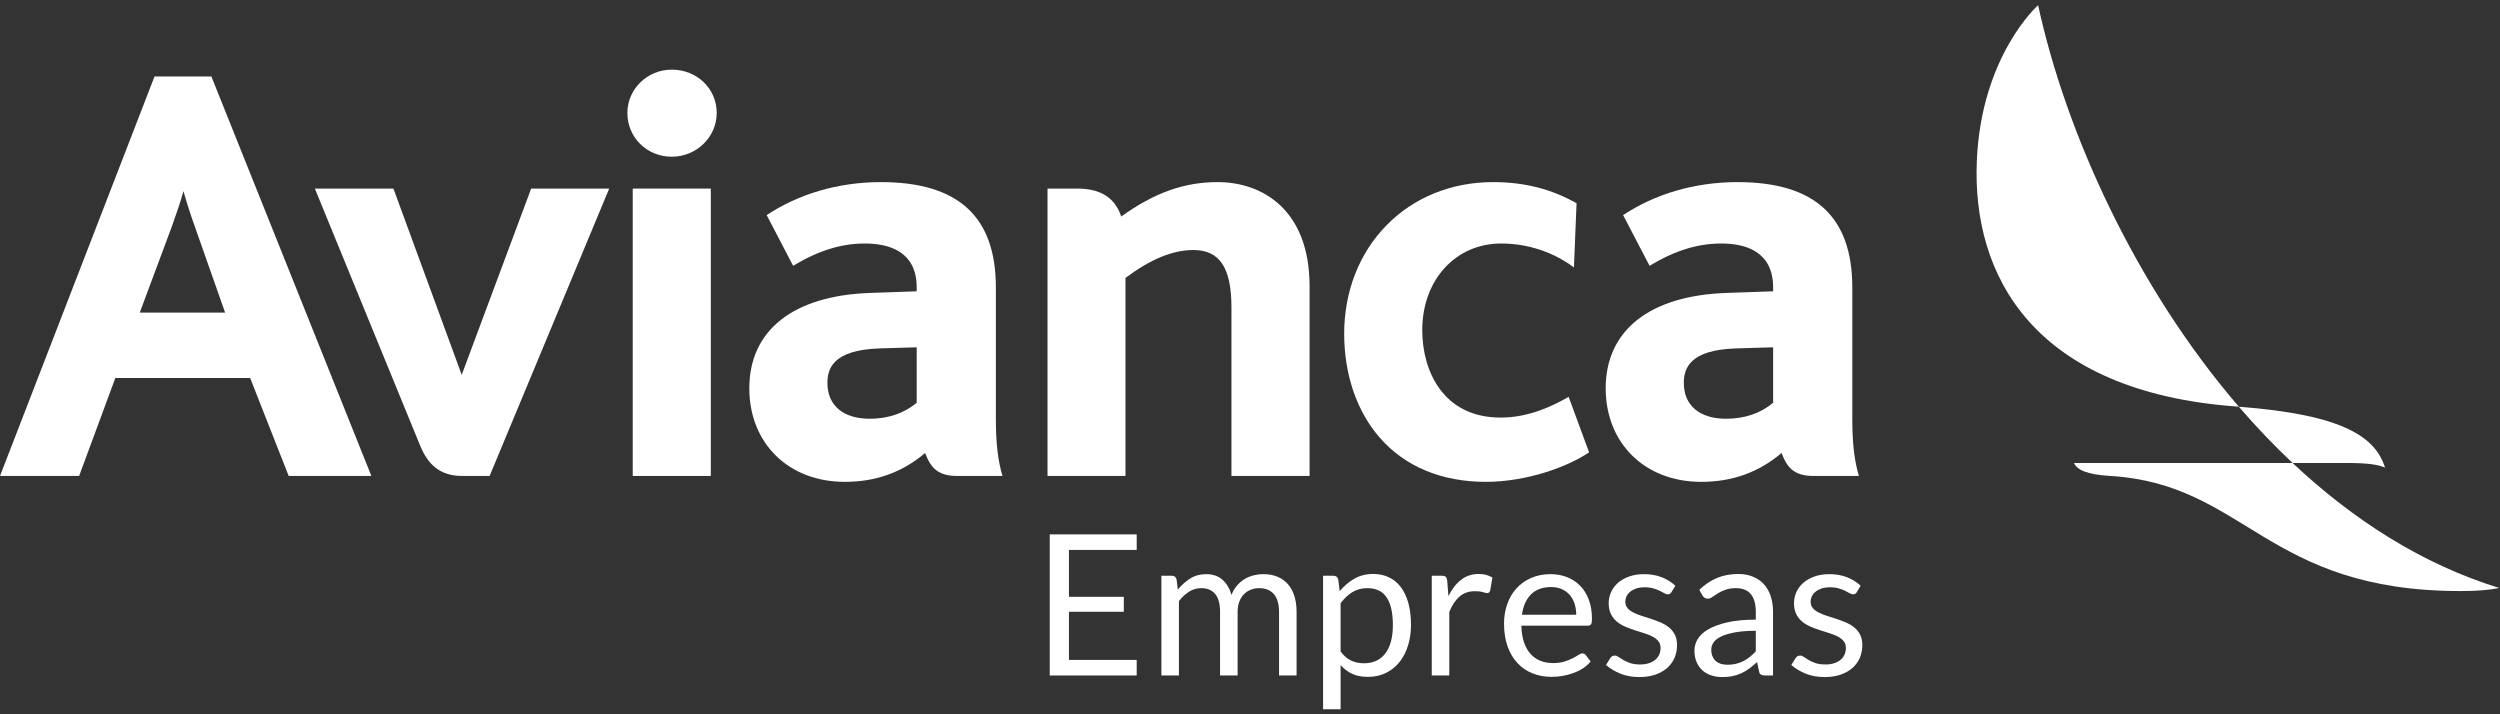 <?xml version="1.0" encoding="UTF-8" standalone="no"?>
<svg
   xmlns:dc="http://purl.org/dc/elements/1.1/"
   xmlns:cc="http://creativecommons.org/ns#"
   xmlns:rdf="http://www.w3.org/1999/02/22-rdf-syntax-ns#"
   xmlns:svg="http://www.w3.org/2000/svg"
   xmlns="http://www.w3.org/2000/svg"
   viewBox="0 0 140 40"
   height="40"
   width="140"
   xml:space="preserve"
   id="svg2"
   version="1.1"><rect x="0" y="0" width="140" height="40" fill="#333333" stroke="none"/><defs
     id="defs6"><clipPath
       id="clipPath18"
       clipPathUnits="userSpaceOnUse"><path
         id="path16"
         d="M 0,30 H 105 V 0 H 0 Z" /></clipPath></defs><g
     transform="matrix(1.333,0,0,-1.333,0,40)"
     id="g10"><g
       id="g12"><g
         clip-path="url(#clipPath18)"
         id="g14"><g
           transform="translate(96.312,10.558)"
           id="g20"><path
             id="path22"
             style="fill:#ffffff;fill-opacity:1;fill-rule:nonzero;stroke:none"
             d="M 0,0 H 2.267 C 3.207,0 3.624,-0.078 3.887,-0.196 3.484,1.053 2.215,2.026 -2.256,2.361 -1.541,1.534 -0.791,0.743 0,0" /></g><g
           transform="translate(94.057,12.919)"
           id="g24"><path
             id="path26"
             style="fill:#ffffff;fill-opacity:1;fill-rule:nonzero;stroke:none"
             d="m 0,0 c -4.34,5.043 -7.264,11.495 -8.435,16.87 0,0 -2.384,-2.104 -2.574,-6.529 C -11.22,5.505 -8.625,0.631 -0.082,0.009 -0.055,0.004 -0.025,0.004 0,0" /></g><g
           transform="translate(96.312,10.558)"
           id="g28"><path
             id="path30"
             style="fill:#ffffff;fill-opacity:1;fill-rule:nonzero;stroke:none"
             d="m 0,0 c -3.368,0 -9.183,-0.002 -9.183,-0.002 0.122,-0.284 0.543,-0.485 1.5,-0.541 5.732,-0.34 6.543,-4.838 14.747,-4.838 0.721,0 1.17,0.043 1.624,0.128 C 5.445,-4.257 2.533,-2.382 0,0" /></g><g
           transform="translate(28.221,27.082)"
           id="g32"><path
             id="path34"
             style="fill:#ffffff;fill-opacity:1;fill-rule:nonzero;stroke:none"
             d="m 0,0 c -1.027,0 -1.864,-0.816 -1.864,-1.818 0,-1.032 0.818,-1.84 1.864,-1.84 1.04,0 1.888,0.823 1.888,1.84 C 1.888,-0.798 1.059,0 0,0" /></g><g
           transform="translate(74.49,13.087)"
           id="g36"><path
             id="path38"
             style="fill:#ffffff;fill-opacity:1;fill-rule:nonzero;stroke:none"
             d="m 0,0 c -0.534,-0.444 -1.196,-0.671 -1.98,-0.671 -1.11,0 -1.772,0.56 -1.772,1.504 0,0.594 0.226,1.39 2.201,1.451 L 0,2.33 Z m 3.326,4.846 c 0,2.978 -1.579,4.424 -4.827,4.424 -1.826,0 -3.488,-0.515 -4.801,-1.386 l 1.111,-2.13 c 1.063,0.643 2.025,0.937 3.016,0.937 C -1.185,6.691 0,6.373 0,4.846 V 4.683 L -1.955,4.614 C -5.181,4.505 -7.034,3.047 -7.034,0.608 c 0,-2.314 1.651,-3.93 4.009,-3.93 1.306,0 2.415,0.395 3.379,1.212 0.239,-0.643 0.552,-0.965 1.358,-0.965 h 1.891 c -0.185,0.624 -0.277,1.339 -0.277,2.399 z" /></g><g
           transform="translate(26.581,10.012)"
           id="g40"><path
             id="path42"
             style="fill:#ffffff;fill-opacity:1;fill-rule:nonzero;stroke:none"
             d="M 0,0 H 3.28 V 1.165 12.073 H 0 Z" /></g><g
           transform="translate(19.431,10.012)"
           id="g44"><path
             id="path46"
             style="fill:#ffffff;fill-opacity:1;fill-rule:nonzero;stroke:none"
             d="M 0,0 H 1.138 L 6.162,12.073 H 2.883 L -0.034,4.249 -2.903,12.073 H -6.204 L -1.796,1.313 C -1.461,0.479 -0.956,0 0,0" /></g><g
           transform="translate(55.016,10.012)"
           id="g48"><path
             id="path50"
             style="fill:#ffffff;fill-opacity:1;fill-rule:nonzero;stroke:none"
             d="m 0,0 v 7.967 c 0,3.231 -1.996,4.378 -3.861,4.378 -1.407,0 -2.664,-0.447 -4.055,-1.448 l -0.017,0.062 c -0.275,0.748 -0.868,1.114 -1.824,1.114 h -1.252 V 0 h 3.275 v 8.32 c 1.057,0.79 1.988,1.172 2.852,1.172 1.106,0 1.6,-0.744 1.6,-2.421 l 0,-7.071 z" /></g><g
           transform="translate(5.872,16.876)"
           id="g52"><path
             id="path54"
             style="fill:#ffffff;fill-opacity:1;fill-rule:nonzero;stroke:none"
             d="M 0,0 1.35,3.624 C 1.553,4.195 1.719,4.673 1.836,5.101 1.965,4.636 2.129,4.124 2.328,3.571 L 3.585,0 Z M 0.62,9.92 -5.872,-6.864 h 3.324 l 1.521,4.115 H 4.637 L 6.256,-6.864 H 9.73 L 3.008,9.92 Z" /></g><g
           transform="translate(66.758,11.006)"
           id="g56"><path
             id="path58"
             style="fill:#ffffff;fill-opacity:1;fill-rule:nonzero;stroke:none"
             d="M 0,0 -0.859,2.331 C -1.547,1.933 -2.544,1.459 -3.715,1.459 c -2.431,0 -3.293,1.979 -3.293,3.671 0,2.111 1.396,3.642 3.318,3.642 1.118,0 2.203,-0.366 3.054,-1.007 l 0.11,2.699 c -1.049,0.585 -2.15,0.887 -3.512,0.887 -1.739,0 -3.328,-0.643 -4.469,-1.812 -1.151,-1.168 -1.781,-2.786 -1.781,-4.559 0,-1.721 0.536,-3.276 1.504,-4.375 1.056,-1.21 2.598,-1.846 4.446,-1.846 1.734,0 3.466,0.643 4.338,1.241" /></g><g
           transform="translate(38.511,13.087)"
           id="g60"><path
             id="path62"
             style="fill:#ffffff;fill-opacity:1;fill-rule:nonzero;stroke:none"
             d="m 0,0 c -0.532,-0.444 -1.199,-0.671 -1.977,-0.671 -1.111,0 -1.774,0.56 -1.774,1.504 0,0.594 0.225,1.39 2.202,1.451 L 0,2.33 Z m 3.604,-3.075 c -0.185,0.624 -0.278,1.339 -0.278,2.399 v 5.522 c 0,2.978 -1.58,4.424 -4.83,4.424 -1.823,0 -3.483,-0.515 -4.798,-1.386 l 1.111,-2.13 c 1.065,0.643 2.026,0.937 3.013,0.937 C -1.184,6.691 0,6.373 0,4.846 V 4.683 L -1.956,4.614 C -5.18,4.505 -7.032,3.047 -7.032,0.608 c 0,-2.314 1.65,-3.93 4.008,-3.93 1.309,0 2.412,0.395 3.377,1.212 0.243,-0.643 0.553,-0.965 1.36,-0.965 z" /></g><g
           transform="translate(47.753,7.558)"
           id="g64"><path
             id="path66"
             style="fill:#ffffff;fill-opacity:1;fill-rule:nonzero;stroke:none"
             d="m 0,0 v -0.653 h -2.846 v -1.97 h 2.304 V -3.251 H -2.846 V -5.274 H 0 V -5.928 H -3.653 V 0 Z" /></g><g
           transform="translate(48.791,1.63)"
           id="g68"><path
             id="path70"
             style="fill:#ffffff;fill-opacity:1;fill-rule:nonzero;stroke:none"
             d="m 0,0 v 4.19 h 0.438 c 0.105,0 0.171,-0.051 0.199,-0.153 L 0.69,3.607 c 0.155,0.19 0.328,0.346 0.52,0.467 0.191,0.121 0.414,0.183 0.668,0.183 0.284,0 0.513,-0.079 0.688,-0.236 C 2.742,3.863 2.868,3.651 2.945,3.384 3.003,3.535 3.08,3.666 3.175,3.776 3.27,3.887 3.376,3.978 3.495,4.05 3.614,4.121 3.74,4.174 3.874,4.207 4.007,4.24 4.143,4.257 4.281,4.257 4.501,4.257 4.698,4.222 4.87,4.151 5.043,4.081 5.189,3.978 5.309,3.843 5.429,3.708 5.521,3.541 5.584,3.345 5.647,3.147 5.679,2.922 5.679,2.668 V 0 H 4.943 V 2.668 C 4.943,2.996 4.871,3.245 4.728,3.415 4.584,3.584 4.376,3.669 4.103,3.669 3.982,3.669 3.867,3.647 3.758,3.604 3.649,3.563 3.553,3.499 3.47,3.417 3.388,3.334 3.322,3.229 3.274,3.104 3.226,2.979 3.202,2.834 3.202,2.668 V 0 H 2.465 V 2.668 C 2.465,3.005 2.397,3.256 2.263,3.421 2.127,3.586 1.93,3.669 1.671,3.669 1.489,3.669 1.32,3.62 1.164,3.522 1.008,3.424 0.866,3.291 0.736,3.123 V 0 Z" /></g><g
           transform="translate(57.448,5.299)"
           id="g72"><path
             id="path74"
             style="fill:#ffffff;fill-opacity:1;fill-rule:nonzero;stroke:none"
             d="m 0,0 c -0.239,0 -0.45,-0.055 -0.631,-0.165 -0.181,-0.11 -0.347,-0.267 -0.498,-0.468 v -2.026 c 0.135,-0.183 0.283,-0.311 0.444,-0.385 0.162,-0.075 0.342,-0.112 0.54,-0.112 0.389,0 0.688,0.139 0.898,0.418 0.21,0.278 0.314,0.675 0.314,1.191 0,0.274 -0.024,0.507 -0.072,0.703 C 0.946,-0.647 0.877,-0.487 0.786,-0.361 0.695,-0.236 0.583,-0.145 0.451,-0.087 0.318,-0.029 0.168,0 0,0 m -1.865,-5.088 v 5.609 h 0.438 c 0.105,0 0.171,-0.051 0.198,-0.153 l 0.063,-0.496 c 0.179,0.218 0.384,0.393 0.614,0.525 0.23,0.132 0.495,0.199 0.796,0.199 0.24,0 0.458,-0.046 0.653,-0.139 C 1.094,0.365 1.261,0.229 1.398,0.048 1.536,-0.133 1.643,-0.357 1.717,-0.624 1.791,-0.892 1.828,-1.199 1.828,-1.547 1.828,-1.855 1.787,-2.144 1.704,-2.409 1.622,-2.676 1.503,-2.905 1.349,-3.101 1.194,-3.295 1.005,-3.447 0.78,-3.56 0.555,-3.671 0.302,-3.727 0.021,-3.727 c -0.259,0 -0.481,0.043 -0.665,0.128 -0.182,0.086 -0.344,0.207 -0.485,0.365 v -1.854 z" /></g><g
           transform="translate(60.149,1.63)"
           id="g76"><path
             id="path78"
             style="fill:#ffffff;fill-opacity:1;fill-rule:nonzero;stroke:none"
             d="M 0,0 V 4.19 H 0.422 C 0.502,4.19 0.557,4.175 0.587,4.145 0.617,4.114 0.639,4.062 0.649,3.987 L 0.699,3.334 C 0.843,3.626 1.02,3.854 1.23,4.019 1.441,4.183 1.688,4.265 1.973,4.265 2.089,4.265 2.193,4.252 2.287,4.226 2.381,4.199 2.468,4.163 2.548,4.116 L 2.453,3.565 C 2.434,3.497 2.391,3.462 2.324,3.462 2.286,3.462 2.227,3.476 2.146,3.502 2.066,3.527 1.955,3.541 1.812,3.541 1.556,3.541 1.341,3.467 1.169,3.317 0.996,3.169 0.852,2.952 0.736,2.668 V 0 Z" /></g><g
           transform="translate(65.158,5.345)"
           id="g80"><path
             id="path82"
             style="fill:#ffffff;fill-opacity:1;fill-rule:nonzero;stroke:none"
             d="m 0,0 c -0.355,0 -0.636,-0.104 -0.84,-0.309 -0.204,-0.205 -0.33,-0.49 -0.38,-0.854 h 2.28 c 0,0.172 -0.024,0.328 -0.071,0.47 C 0.942,-0.551 0.873,-0.429 0.782,-0.325 0.691,-0.222 0.58,-0.142 0.449,-0.085 0.318,-0.028 0.168,0 0,0 m -0.017,0.542 c 0.251,0 0.483,-0.043 0.696,-0.127 0.212,-0.084 0.395,-0.205 0.55,-0.363 0.154,-0.159 0.275,-0.355 0.362,-0.588 0.087,-0.233 0.13,-0.498 0.13,-0.796 0,-0.116 -0.012,-0.193 -0.037,-0.231 -0.025,-0.04 -0.072,-0.059 -0.141,-0.059 h -2.788 c 0.006,-0.265 0.042,-0.495 0.107,-0.691 0.067,-0.196 0.158,-0.359 0.274,-0.49 0.116,-0.131 0.254,-0.228 0.414,-0.294 0.159,-0.064 0.339,-0.096 0.537,-0.096 0.184,0 0.344,0.021 0.477,0.063 0.134,0.043 0.249,0.09 0.346,0.139 0.097,0.05 0.178,0.095 0.242,0.138 0.065,0.043 0.12,0.065 0.167,0.065 0.062,0 0.109,-0.024 0.142,-0.07 L 1.667,-3.127 C 1.576,-3.237 1.467,-3.334 1.341,-3.415 1.214,-3.496 1.078,-3.563 0.933,-3.615 0.788,-3.668 0.639,-3.707 0.484,-3.733 0.33,-3.76 0.177,-3.772 0.025,-3.772 c -0.29,0 -0.556,0.048 -0.8,0.146 -0.245,0.098 -0.455,0.241 -0.633,0.431 -0.178,0.188 -0.317,0.422 -0.416,0.701 -0.099,0.278 -0.149,0.598 -0.149,0.959 0,0.293 0.045,0.565 0.135,0.819 0.089,0.254 0.218,0.474 0.387,0.66 0.168,0.186 0.373,0.332 0.616,0.438 0.242,0.106 0.516,0.16 0.818,0.16" /></g><g
           transform="translate(70.217,5.129)"
           id="g84"><path
             id="path86"
             style="fill:#ffffff;fill-opacity:1;fill-rule:nonzero;stroke:none"
             d="m 0,0 c -0.032,-0.061 -0.084,-0.091 -0.152,-0.091 -0.042,0 -0.089,0.016 -0.141,0.046 -0.053,0.03 -0.117,0.064 -0.192,0.102 C -0.562,0.094 -0.651,0.128 -0.757,0.16 -0.861,0.191 -0.985,0.207 -1.129,0.207 -1.253,0.207 -1.364,0.191 -1.464,0.16 -1.563,0.128 -1.647,0.085 -1.719,0.029 -1.789,-0.025 -1.843,-0.09 -1.88,-0.163 -1.917,-0.236 -1.936,-0.315 -1.936,-0.4 c 0,-0.109 0.032,-0.198 0.093,-0.27 0.063,-0.071 0.145,-0.134 0.246,-0.185 0.103,-0.053 0.219,-0.099 0.348,-0.139 0.13,-0.04 0.263,-0.083 0.399,-0.129 0.137,-0.045 0.27,-0.096 0.4,-0.15 0.129,-0.056 0.245,-0.124 0.347,-0.207 0.102,-0.083 0.184,-0.184 0.247,-0.304 0.061,-0.12 0.092,-0.265 0.092,-0.433 0,-0.193 -0.035,-0.371 -0.103,-0.535 -0.07,-0.164 -0.171,-0.307 -0.306,-0.427 -0.136,-0.119 -0.301,-0.214 -0.497,-0.283 -0.195,-0.068 -0.422,-0.103 -0.678,-0.103 -0.293,0 -0.557,0.047 -0.795,0.142 -0.237,0.096 -0.438,0.218 -0.603,0.366 l 0.174,0.282 c 0.021,0.036 0.048,0.063 0.078,0.083 0.03,0.019 0.07,0.029 0.12,0.029 0.05,0 0.103,-0.02 0.157,-0.059 0.056,-0.038 0.122,-0.081 0.201,-0.128 0.079,-0.046 0.173,-0.089 0.286,-0.128 0.111,-0.039 0.251,-0.058 0.419,-0.058 0.144,0 0.269,0.019 0.376,0.057 0.108,0.037 0.198,0.086 0.27,0.15 0.071,0.063 0.124,0.137 0.159,0.22 0.034,0.082 0.051,0.171 0.051,0.264 0,0.116 -0.03,0.212 -0.093,0.287 -0.061,0.077 -0.143,0.141 -0.246,0.195 -0.102,0.053 -0.219,0.1 -0.35,0.14 -0.13,0.04 -0.264,0.082 -0.401,0.127 -0.136,0.044 -0.269,0.094 -0.4,0.151 -0.132,0.056 -0.248,0.128 -0.35,0.213 -0.102,0.086 -0.184,0.191 -0.246,0.316 -0.063,0.126 -0.094,0.278 -0.094,0.457 0,0.16 0.033,0.313 0.1,0.462 0.066,0.147 0.163,0.276 0.289,0.389 0.127,0.111 0.283,0.2 0.468,0.266 0.184,0.067 0.395,0.1 0.632,0.1 0.276,0 0.524,-0.044 0.743,-0.131 C -0.184,0.54 0.006,0.421 0.166,0.27 Z" /></g><g
           transform="translate(72.575,2.081)"
           id="g88"><path
             id="path90"
             style="fill:#ffffff;fill-opacity:1;fill-rule:nonzero;stroke:none"
             d="M 0,0 C 0.129,0 0.248,0.013 0.355,0.039 0.463,0.065 0.564,0.103 0.659,0.15 0.755,0.199 0.846,0.258 0.933,0.326 1.02,0.396 1.104,0.474 1.187,0.562 V 1.427 C 0.848,1.427 0.56,1.405 0.322,1.362 0.085,1.319 -0.107,1.263 -0.257,1.193 -0.405,1.124 -0.514,1.043 -0.581,0.948 -0.649,0.854 -0.683,0.749 -0.683,0.632 c 0,-0.111 0.018,-0.206 0.054,-0.287 0.036,-0.08 0.084,-0.146 0.145,-0.198 C -0.424,0.096 -0.352,0.059 -0.27,0.035 -0.187,0.012 -0.097,0 0,0 M 1.911,-0.451 H 1.584 c -0.072,0 -0.13,0.011 -0.174,0.033 -0.044,0.022 -0.073,0.068 -0.087,0.141 L 1.24,0.111 C 1.13,0.012 1.022,-0.077 0.918,-0.155 0.813,-0.234 0.703,-0.3 0.587,-0.354 0.472,-0.407 0.348,-0.448 0.217,-0.476 0.086,-0.504 -0.06,-0.518 -0.22,-0.518 c -0.162,0 -0.314,0.024 -0.457,0.069 -0.141,0.046 -0.265,0.114 -0.37,0.206 -0.104,0.091 -0.188,0.207 -0.25,0.347 -0.062,0.139 -0.094,0.304 -0.094,0.496 0,0.166 0.046,0.325 0.137,0.478 0.092,0.154 0.238,0.29 0.441,0.409 0.203,0.119 0.468,0.217 0.796,0.293 0.329,0.076 0.73,0.115 1.204,0.115 v 0.328 c 0,0.328 -0.07,0.575 -0.209,0.743 C 0.839,3.134 0.633,3.218 0.359,3.218 0.181,3.218 0.029,3.195 -0.094,3.149 -0.216,3.104 -0.322,3.053 -0.412,2.996 -0.502,2.94 -0.579,2.889 -0.644,2.844 -0.708,2.798 -0.772,2.775 -0.836,2.775 c -0.05,0 -0.093,0.013 -0.13,0.039 -0.037,0.027 -0.067,0.059 -0.089,0.098 l -0.132,0.235 c 0.231,0.224 0.481,0.391 0.749,0.501 0.267,0.111 0.563,0.165 0.888,0.165 0.235,0 0.444,-0.039 0.625,-0.116 C 1.257,3.62 1.41,3.513 1.534,3.375 1.658,3.237 1.752,3.07 1.815,2.875 1.879,2.679 1.911,2.464 1.911,2.229 Z" /></g><g
           transform="translate(78.002,5.129)"
           id="g92"><path
             id="path94"
             style="fill:#ffffff;fill-opacity:1;fill-rule:nonzero;stroke:none"
             d="m 0,0 c -0.033,-0.061 -0.084,-0.091 -0.153,-0.091 -0.041,0 -0.088,0.016 -0.141,0.046 -0.053,0.03 -0.116,0.064 -0.192,0.102 C -0.562,0.094 -0.652,0.128 -0.757,0.16 -0.862,0.191 -0.986,0.207 -1.13,0.207 -1.254,0.207 -1.365,0.191 -1.465,0.16 -1.563,0.128 -1.648,0.085 -1.719,0.029 -1.789,-0.025 -1.843,-0.09 -1.88,-0.163 -1.917,-0.236 -1.937,-0.315 -1.937,-0.4 c 0,-0.109 0.032,-0.198 0.094,-0.27 0.062,-0.071 0.144,-0.134 0.246,-0.185 0.102,-0.053 0.218,-0.099 0.348,-0.139 0.129,-0.04 0.263,-0.083 0.398,-0.129 0.137,-0.045 0.27,-0.096 0.4,-0.15 0.13,-0.056 0.245,-0.124 0.347,-0.207 0.102,-0.083 0.184,-0.184 0.247,-0.304 0.061,-0.12 0.092,-0.265 0.092,-0.433 0,-0.193 -0.034,-0.371 -0.103,-0.535 -0.069,-0.164 -0.171,-0.307 -0.306,-0.427 -0.136,-0.119 -0.301,-0.214 -0.496,-0.283 -0.196,-0.068 -0.422,-0.103 -0.679,-0.103 -0.292,0 -0.557,0.047 -0.794,0.142 -0.237,0.096 -0.438,0.218 -0.604,0.366 l 0.174,0.282 c 0.022,0.036 0.049,0.063 0.079,0.083 0.03,0.019 0.07,0.029 0.119,0.029 0.05,0 0.103,-0.02 0.157,-0.059 0.056,-0.038 0.122,-0.081 0.201,-0.128 0.079,-0.046 0.174,-0.089 0.286,-0.128 0.112,-0.039 0.252,-0.058 0.419,-0.058 0.144,0 0.269,0.019 0.377,0.057 0.108,0.037 0.197,0.086 0.269,0.15 0.071,0.063 0.125,0.137 0.159,0.22 0.034,0.082 0.052,0.171 0.052,0.264 0,0.116 -0.031,0.212 -0.093,0.287 -0.062,0.077 -0.144,0.141 -0.246,0.195 -0.102,0.053 -0.219,0.1 -0.35,0.14 -0.131,0.04 -0.264,0.082 -0.401,0.127 -0.137,0.044 -0.27,0.094 -0.401,0.151 -0.131,0.056 -0.248,0.128 -0.35,0.213 -0.102,0.086 -0.183,0.191 -0.246,0.316 -0.062,0.126 -0.093,0.278 -0.093,0.457 0,0.16 0.033,0.313 0.099,0.462 0.066,0.147 0.163,0.276 0.29,0.389 0.127,0.111 0.282,0.2 0.467,0.266 0.185,0.067 0.396,0.1 0.633,0.1 0.276,0 0.523,-0.044 0.743,-0.131 C -0.185,0.54 0.005,0.421 0.165,0.27 Z" /></g></g></g></g></svg>